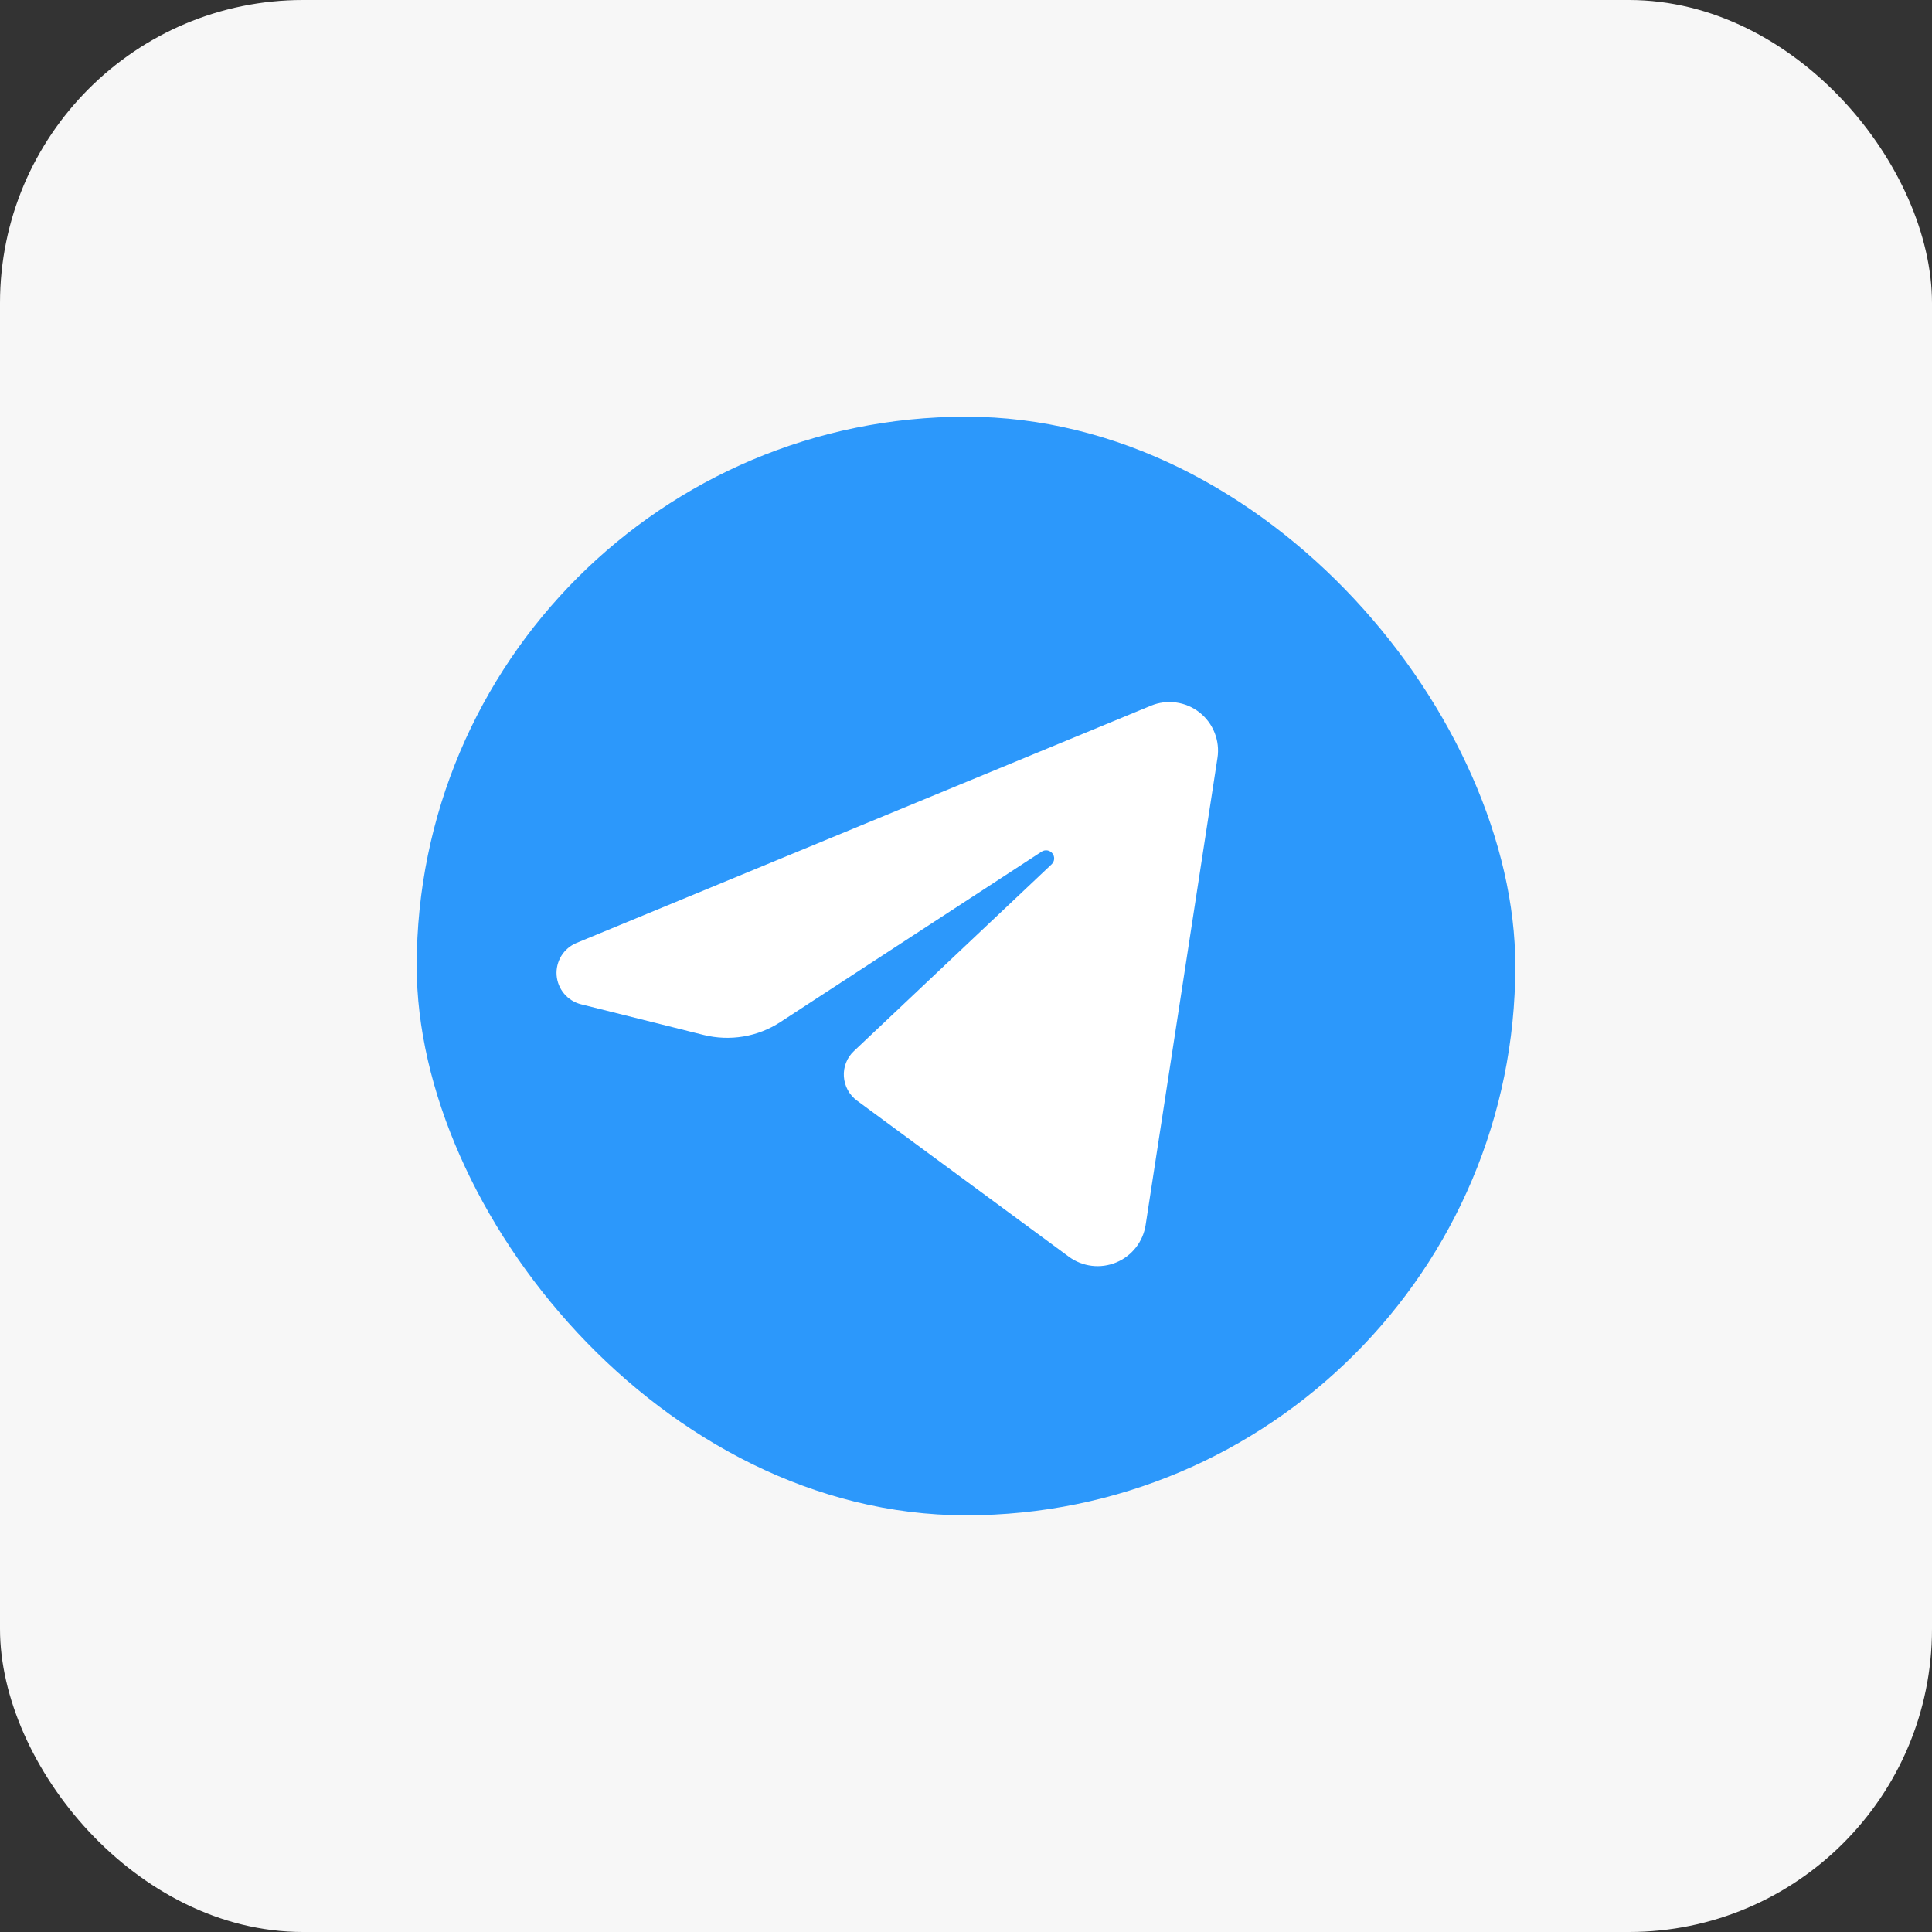 <?xml version="1.0" encoding="UTF-8"?> <svg xmlns="http://www.w3.org/2000/svg" width="51" height="51" viewBox="0 0 51 51" fill="none"><rect x="0" y="0" width="51" height="51" fill="#333333" stroke="none"/><rect width="51" height="51" rx="8" fill="#F7F7F7"></rect><rect x="11" y="11" width="29" height="29" rx="14.5" fill="#2C98FB"></rect><path fill-rule="evenodd" clip-rule="evenodd" d="M30.381 18.629C30.591 18.542 30.821 18.513 31.046 18.544C31.271 18.575 31.484 18.665 31.663 18.806C31.842 18.946 31.98 19.132 32.063 19.343C32.147 19.555 32.173 19.784 32.138 20.009L30.242 32.336C30.208 32.554 30.119 32.76 29.983 32.933C29.846 33.107 29.668 33.242 29.464 33.326C29.26 33.41 29.038 33.441 28.819 33.414C28.6 33.387 28.391 33.304 28.214 33.173L22.622 29.053C22.521 28.979 22.438 28.883 22.378 28.773C22.319 28.663 22.284 28.542 22.276 28.417C22.268 28.292 22.288 28.167 22.334 28.051C22.38 27.934 22.451 27.829 22.543 27.744L27.76 22.816C27.799 22.779 27.823 22.729 27.827 22.676C27.831 22.622 27.814 22.57 27.781 22.528C27.748 22.486 27.701 22.458 27.648 22.449C27.595 22.441 27.541 22.452 27.497 22.481L20.599 26.98C20.303 27.173 19.971 27.303 19.622 27.361C19.274 27.419 18.918 27.405 18.575 27.32L15.339 26.511C15.164 26.467 15.008 26.37 14.892 26.232C14.776 26.094 14.707 25.924 14.693 25.744C14.68 25.565 14.724 25.386 14.818 25.232C14.913 25.079 15.053 24.96 15.22 24.891L30.381 18.629Z" fill="white"></path></svg> 